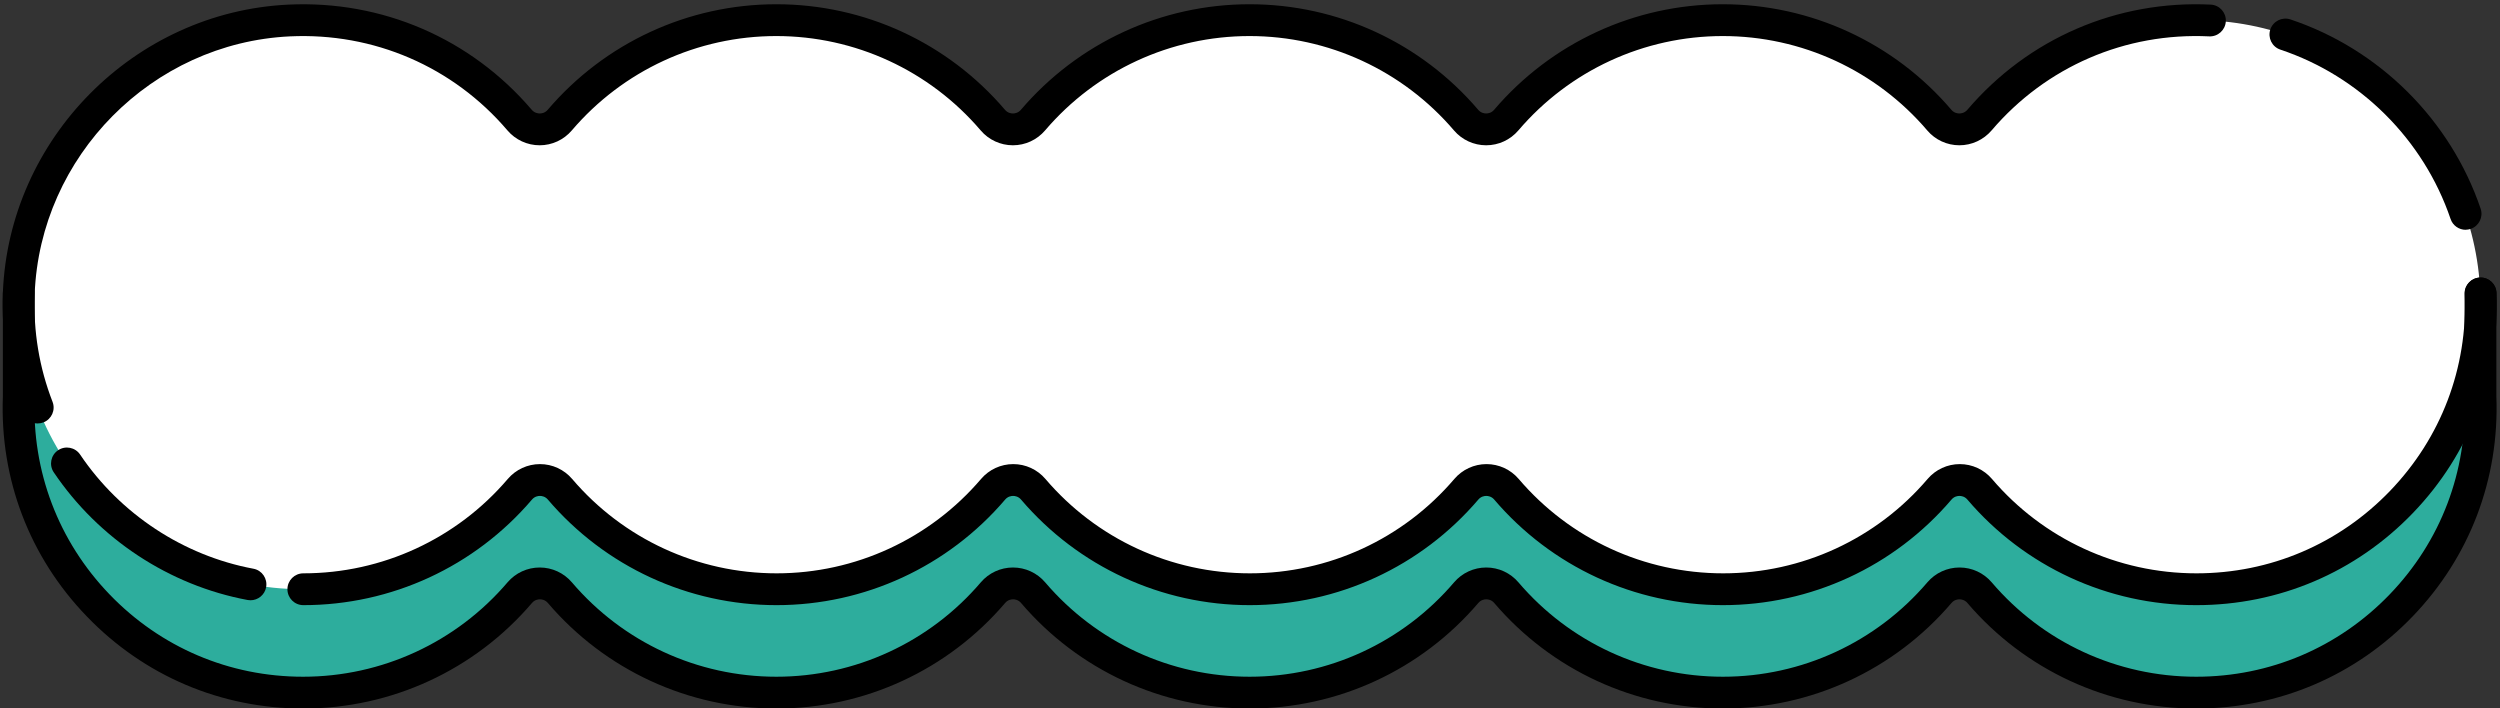 <?xml version="1.0" encoding="UTF-8" standalone="no"?><svg xmlns="http://www.w3.org/2000/svg" xmlns:xlink="http://www.w3.org/1999/xlink" fill="#000000" height="133.6" preserveAspectRatio="xMidYMid meet" version="1" viewBox="-0.5 -0.8 471.5 133.6" width="471.5" zoomAndPan="magnify"><rect x="-0.5" y="-0.8" width="471.5" height="133.6" fill="#333333" stroke="none"/><g><g id="change1_1"><path d="m3.04,54.54v19.5c-1.18,30.6,23.28,55.79,53.62,55.79,16.35,0,31-7.32,40.84-18.86,1.99-2.33,5.59-2.33,7.57,0,9.84,11.54,24.48,18.86,40.84,18.86s31-7.32,40.84-18.86c1.99-2.33,5.59-2.33,7.57,0,9.84,11.54,24.48,18.86,40.84,18.86s31-7.32,40.84-18.86c1.99-2.33,5.59-2.33,7.57,0,9.84,11.54,24.48,18.86,40.84,18.86s31-7.32,40.84-18.86c1.99-2.33,5.59-2.33,7.57,0,9.84,11.54,24.48,18.86,40.84,18.86,30.34,0,54.8-25.18,53.62-55.79v-19.5H3.04Z" fill="#2dad9d"/></g><g id="change2_1"><path d="m416.3,3.06c-17.4-.83-33.09,6.64-43.46,18.78-1.99,2.33-5.59,2.34-7.58.01-9.84-11.54-24.48-18.86-40.84-18.86s-31,7.32-40.84,18.86c-1.99,2.33-5.59,2.33-7.57,0-9.84-11.54-24.48-18.86-40.84-18.86s-31,7.32-40.84,18.86c-1.99,2.33-5.59,2.33-7.57,0-9.84-11.54-24.48-18.86-40.84-18.86s-31,7.32-40.84,18.86c-1.99,2.33-5.59,2.32-7.58-.01C87.13,9.7,71.44,2.23,54.03,3.06,26.44,4.38,4.11,26.94,3.04,54.54c-1.18,30.6,23.28,55.79,53.62,55.79,16.35,0,31-7.32,40.84-18.86,1.99-2.33,5.59-2.33,7.57,0,9.84,11.54,24.48,18.86,40.84,18.86s31-7.32,40.84-18.86c1.99-2.33,5.59-2.33,7.57,0,9.84,11.54,24.48,18.86,40.84,18.86s31-7.32,40.84-18.86c1.99-2.33,5.59-2.33,7.57,0,9.84,11.54,24.48,18.86,40.84,18.86s31-7.32,40.84-18.86c1.99-2.33,5.59-2.33,7.57,0,9.84,11.54,24.48,18.86,40.84,18.86,30.34,0,54.8-25.18,53.62-55.79-1.06-27.6-23.4-50.16-50.99-51.48Z" fill="#ffffff"/></g><g id="change3_1"><path d="m464.52,42.54c-1.25,0-2.42-.79-2.84-2.04-5.09-14.99-17.09-26.93-32.1-31.94-1.57-.52-2.42-2.22-1.9-3.8.52-1.57,2.22-2.42,3.79-1.9,16.77,5.6,30.19,18.94,35.88,35.7.53,1.57-.31,3.27-1.88,3.81-.32.11-.65.16-.96.16Z"/></g><g id="change3_2"><path d="m413.67,113.33c-16.61,0-32.33-7.26-43.12-19.91-.51-.6-1.16-.69-1.5-.69s-.99.09-1.5.69c-10.79,12.65-26.51,19.91-43.12,19.91s-32.33-7.26-43.12-19.91c-.51-.6-1.16-.69-1.5-.69s-.99.09-1.5.69c-10.79,12.65-26.51,19.91-43.12,19.91s-32.33-7.26-43.12-19.91c-.51-.6-1.16-.69-1.5-.69s-.99.09-1.5.69c-10.79,12.65-26.51,19.91-43.12,19.91s-32.33-7.26-43.12-19.91c-.51-.6-1.16-.69-1.5-.69s-.99.09-1.5.69c-10.79,12.65-26.51,19.91-43.12,19.91-1.66,0-3-1.34-3-3s1.34-3,3-3c14.85,0,28.91-6.49,38.56-17.8,1.52-1.78,3.73-2.8,6.07-2.8s4.55,1.02,6.07,2.8c9.65,11.32,23.71,17.8,38.56,17.8s28.91-6.49,38.56-17.8c1.52-1.78,3.73-2.8,6.07-2.8s4.55,1.02,6.07,2.8c9.65,11.32,23.7,17.8,38.56,17.8s28.91-6.49,38.56-17.8c1.52-1.78,3.73-2.8,6.07-2.8s4.55,1.02,6.07,2.8c9.65,11.32,23.7,17.8,38.56,17.8s28.91-6.49,38.56-17.8c1.52-1.78,3.73-2.8,6.07-2.8s4.55,1.02,6.07,2.8c9.65,11.32,23.7,17.8,38.56,17.8,13.9,0,26.87-5.52,36.51-15.54,9.64-10.02,14.65-23.2,14.11-37.13-.06-1.66,1.23-3.05,2.88-3.11,1.64-.08,3.05,1.23,3.11,2.88.6,15.57-5,30.32-15.78,41.52-10.78,11.21-25.29,17.38-40.84,17.38Z"/></g><g id="change3_3"><path d="m46.75,112.41c-.18,0-.37-.02-.55-.05-14.79-2.76-28.11-11.54-36.56-24.08-.93-1.37-.56-3.24.81-4.16,1.37-.93,3.24-.56,4.16.81,7.55,11.21,19.47,19.06,32.68,21.53,1.63.3,2.7,1.87,2.4,3.5-.27,1.44-1.53,2.45-2.95,2.45Z"/></g><g id="change3_4"><path d="m6.62,79.07c-1.2,0-2.34-.73-2.8-1.92C1.01,69.91-.26,62.27.04,54.42,1.17,25.33,24.82,1.45,53.89.07c17.68-.84,34.41,6.38,45.89,19.83.52.61,1.17.7,1.52.7s.99-.09,1.5-.69C113.59,7.26,129.3,0,145.92,0s32.33,7.26,43.12,19.91c.51.6,1.16.69,1.5.69s.99-.09,1.5-.69C202.84,7.26,218.55,0,235.17,0s32.33,7.26,43.12,19.91c.51.6,1.16.69,1.5.69s.99-.09,1.5-.69c10.79-12.65,26.51-19.91,43.12-19.91s32.33,7.26,43.12,19.91c.51.6,1.16.69,1.5.69h0c.34,0,1-.09,1.52-.7C382.03,6.45,398.76-.78,416.44.07c1.65.08,2.93,1.48,2.85,3.14-.08,1.66-1.5,2.93-3.14,2.85-15.81-.76-30.77,5.71-41.03,17.73-1.52,1.78-3.74,2.81-6.08,2.81h0c-2.34,0-4.55-1.02-6.06-2.8-9.65-11.31-23.7-17.8-38.56-17.8s-28.91,6.49-38.56,17.8c-1.52,1.78-3.73,2.8-6.07,2.8s-4.55-1.02-6.07-2.8c-9.65-11.31-23.71-17.8-38.56-17.8s-28.91,6.49-38.56,17.8c-1.52,1.78-3.73,2.8-6.07,2.8s-4.55-1.02-6.07-2.8c-9.65-11.31-23.7-17.8-38.56-17.8s-28.91,6.49-38.56,17.8c-1.52,1.78-3.73,2.8-6.06,2.8-2.34,0-4.56-1.02-6.08-2.81-10.26-12.03-25.23-18.48-41.04-17.73C28.19,7.3,7.04,28.65,6.04,54.66c-.27,7.02.86,13.86,3.37,20.32.6,1.54-.17,3.28-1.71,3.88-.36.14-.72.2-1.08.2Z"/></g><g id="change3_5"><path d="m413.67,132.83c-16.61,0-32.33-7.26-43.12-19.91-.51-.6-1.16-.69-1.5-.69s-.99.09-1.5.69c-10.79,12.65-26.51,19.91-43.12,19.91s-32.33-7.26-43.12-19.91c-.51-.6-1.16-.69-1.5-.69s-.99.09-1.5.69c-10.79,12.65-26.51,19.91-43.12,19.91s-32.33-7.26-43.12-19.91c-.51-.6-1.16-.69-1.5-.69s-.99.09-1.5.69c-10.79,12.65-26.51,19.91-43.12,19.91s-32.33-7.26-43.12-19.91c-.51-.6-1.16-.69-1.5-.69s-.99.09-1.5.69c-10.79,12.65-26.51,19.91-43.12,19.91-15.55,0-30.05-6.17-40.84-17.38C5.06,104.26-.54,89.54.04,73.99v-19.45c0-1.66,1.34-3,3-3s3,1.34,3,3v19.5s0,.08,0,.12c-.54,13.93,4.47,27.11,14.11,37.13,9.64,10.02,22.61,15.54,36.51,15.54,14.85,0,28.91-6.49,38.56-17.8,1.52-1.78,3.73-2.8,6.07-2.8s4.55,1.02,6.07,2.8c9.65,11.32,23.71,17.8,38.56,17.8s28.91-6.49,38.56-17.8c1.52-1.78,3.73-2.8,6.07-2.8s4.55,1.02,6.07,2.8c9.65,11.32,23.7,17.8,38.56,17.8s28.91-6.49,38.56-17.8c1.52-1.78,3.73-2.8,6.07-2.8s4.55,1.02,6.07,2.8c9.65,11.32,23.7,17.8,38.56,17.8s28.91-6.49,38.56-17.8c1.52-1.78,3.73-2.8,6.07-2.8s4.55,1.02,6.07,2.8c9.65,11.32,23.7,17.8,38.56,17.8,13.9,0,26.87-5.52,36.51-15.54,9.64-10.02,14.65-23.2,14.11-37.13,0-.04,0-.08,0-.12v-19.5c0-1.66,1.34-3,3-3s3,1.34,3,3v19.45c.58,15.55-5.02,30.27-15.79,41.46-10.78,11.21-25.29,17.38-40.84,17.38Z"/></g></g></svg>